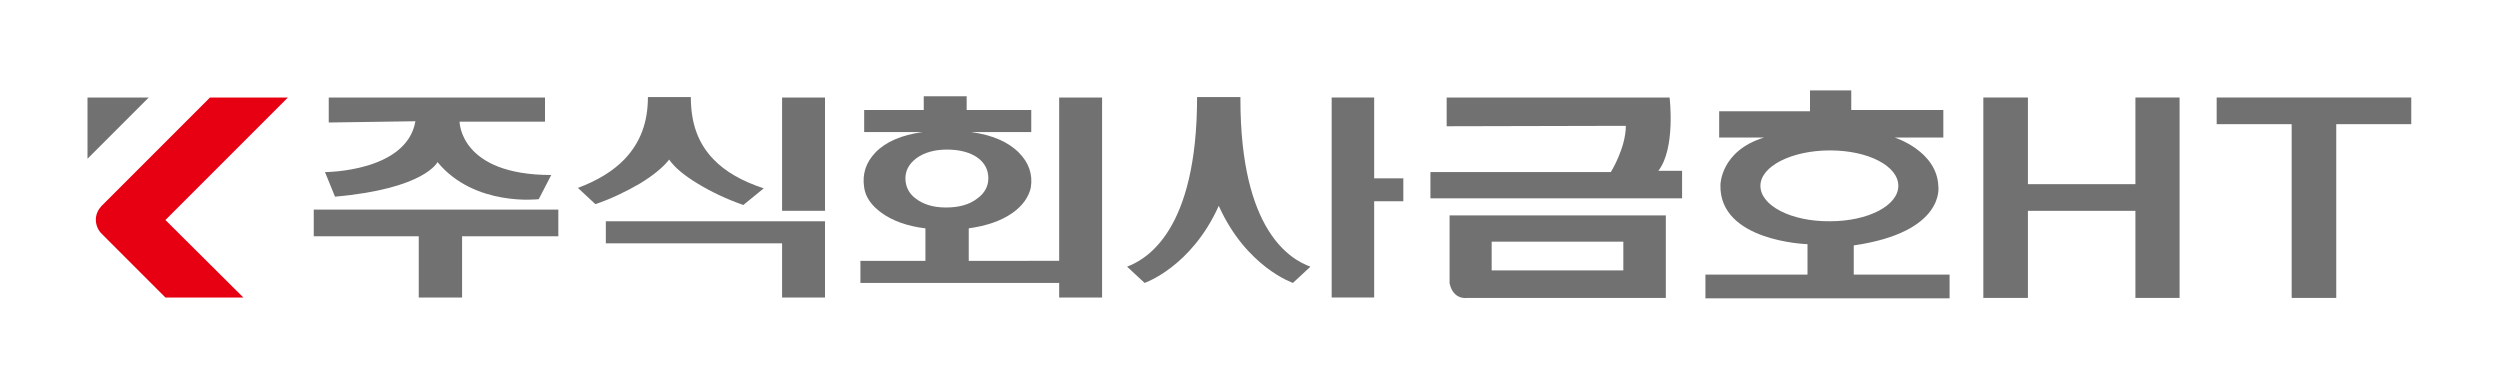 <?xml version="1.0" encoding="utf-8"?>
<!-- Generator: Adobe Illustrator 25.0.0, SVG Export Plug-In . SVG Version: 6.00 Build 0)  -->
<svg version="1.1" id="레이어_1" xmlns="http://www.w3.org/2000/svg" xmlns:xlink="http://www.w3.org/1999/xlink" x="0px"
	 y="0px" viewBox="0 0 600 94" style="enable-background:new 0 0 600 94;" xml:space="preserve">
<style type="text/css">
	.st0{fill:#727171;}
	.st1{fill:#E60012;}
</style>
<g>
	<path class="st0" d="M201.8-202.6h53.1c0,0,1.5,12.2-2.7,17.5h5.6v6.5H198v-6.2h43c0,0,3.5-5.7,3.5-11l-42.7,0.1V-202.6z
		 M202.5-174.5H254v19.6h-47.4c0,0-3.3,0.6-4.2-3.4L202.5-174.5z M212.6-168.3L212.6-168.3v6.9H244v-6.9H212.6z M298.8-160.5v-6.9
		c21.9-3.1,20.2-14.1,20.2-14.1c-0.3-8.5-10.4-11.6-10.4-11.6h11.6v-6.6h-21.9v-4.7h-9.8v5h-21.6v6.3h10.7
		c-10.4,3.1-10.4,11.3-10.4,11.3c-0.3,13.5,20.8,14.1,20.8,14.1v7.2h-24.3v5.6h58.1v-5.6H298.8z M276.6-181.5
		c0-4.7,7.4-8.5,16.6-8.5c9.2,0,16.3,3.8,16.3,8.5c0,4.7-7.1,8.5-16.3,8.5C284-173.1,276.6-176.8,276.6-181.5"/>
	<polygon class="st0" points="431.6,-202.6 385.2,-202.6 385.2,-196.3 403.1,-196.3 403.1,-154.9 413.7,-154.9 413.7,-196.3 
		431.6,-196.3 	"/>
	<polygon class="st0" points="365.9,-202.6 365.9,-181.9 340.3,-181.9 340.3,-202.6 329.7,-202.6 329.7,-154.9 340.3,-154.9 
		340.3,-175.6 365.9,-175.6 365.9,-154.9 376.5,-154.9 376.5,-202.6 	"/>
	<polygon class="st0" points="158.7,-202.6 144.1,-202.6 144.1,-188.1 	"/>
	<path class="st1" d="M191.8-202.6h-18.5c-8.6,8.6-17.3,17.3-25.9,25.9c-0.8,0.9-1.2,2-1.2,3.2c0,1.3,0.5,2.5,1.3,3.3
		c5.1,5.1,10.1,10.1,15.2,15.2h18.5l-18.5-18.5L191.8-202.6z"/>
</g>
<path class="st0" d="M78.9,23.4h51.9v5.8h-20.5c0,0,0,12.8,22,12.8l-3,5.8c0,0-15.4,1.9-24.3-8.9c0,0-3,6.4-24.6,8.3L78,41.3
	c0,0,19.6,0,21.7-12.2l-20.8,0.3V23.4z M75.3,50.3H134v6.4h-23.1v14.7h-10.4V56.7H75.3V50.3z"/>
<path class="st0" d="M171.3,38.3c2.8,2.9,6.8,5.2,12,6.9l-4.9,4c-4-1.4-7.6-3.1-10.9-5.1c-3.3-2-5.6-3.9-6.9-5.8
	c-1.4,1.8-3.8,3.8-7.1,5.8c-3.3,1.9-6.8,3.6-10.6,4.9l-4.2-3.9c4.8-1.8,8.5-4.1,11.2-6.9c3.7-3.9,5.6-8.7,5.6-14.9h10.3
	C165.8,29.7,167.6,34.5,171.3,38.3 M198,50.6h-10.3V23.4H198V50.6z M198,53.1v18.3h-10.3v-13h-42.3v-5.3H198z"/>
<path class="st0" d="M297.7,23.8l0-0.5h-10.4c0,32.1-12.1,38.9-16.8,40.7l4.2,3.9c0,0,11.2-3.8,17.8-18.5
	c6.6,14.7,17.8,18.5,17.8,18.5l4.2-3.9C309.8,62.3,297.7,55.5,297.7,23.8"/>
<path class="st0" d="M254.2,62.6V23.4h10.3v48h-10.3v-3.5h-47.7v-5.3h15.6v-7.8c-4.3-0.5-7.9-1.8-10.5-3.7c-2.4-1.7-3.9-3.8-4.2-6.1
	c-0.5-3.2,0.4-6,2.7-8.4c2.5-2.6,6.3-4.2,11.3-4.9h-14v-5.3h14.3v-3.3h10.3v3.3h15.5v5.3h-14.4c5,0.7,8.8,2.3,11.4,4.9
	c2.4,2.4,3.4,5.2,2.9,8.4c-0.5,2.3-2,4.4-4.4,6.1c-2.7,1.9-6.2,3.1-10.5,3.7v7.8H254.2z M219.9,38c-1.7,1.3-2.6,2.9-2.6,4.8
	c0,1.9,0.8,3.6,2.4,4.8c1.8,1.4,4.2,2.2,7.3,2.2c3.2,0,5.7-0.7,7.6-2.2c1.8-1.3,2.6-3,2.6-4.8c0-2-0.8-3.6-2.5-4.9
	c-1.8-1.3-4.3-2-7.4-2C224.3,35.9,221.8,36.6,219.9,38"/>
<polygon class="st0" points="329.8,23.4 329.8,42.8 336.8,42.8 336.8,48.3 329.8,48.3 329.8,71.4 319.6,71.4 319.6,23.4 "/>
<path class="st0" d="M347.2,23.4h53.5c0,0,1.5,12.2-2.7,17.6h5.7v6.6h-60.4v-6.3h43.3c0,0,3.6-5.8,3.6-11.1l-43,0.1V23.4z
	 M347.9,51.7h51.9v19.8h-47.7c0,0-3.3,0.6-4.2-3.5V51.7z M358,58L358,58v6.9h31.6V58H358z M444.9,65.8v-6.9
	c22.1-3.2,20.3-14.2,20.3-14.2c-0.3-8.5-10.5-11.7-10.5-11.7h11.7v-6.6h-22.1v-4.7h-9.9v5h-21.8v6.3h10.8
	c-10.5,3.2-10.5,11.4-10.5,11.4c-0.3,13.6,20.9,14.2,20.9,14.2v7.3h-24.5v5.7h58.6v-5.7H444.9z M422.5,44.6c0-4.7,7.5-8.5,16.7-8.5
	c9.3,0,16.4,3.8,16.4,8.5c0,4.7-7.2,8.5-16.4,8.5C430,53.2,422.5,49.4,422.5,44.6"/>
<polygon class="st0" points="578.7,23.4 532,23.4 532,29.8 550,29.8 550,71.5 560.7,71.5 560.7,29.8 578.7,29.8 "/>
<polygon class="st0" points="512.5,23.4 512.5,44.2 486.7,44.2 486.7,23.4 476,23.4 476,71.5 486.7,71.5 486.7,50.6 512.5,50.6 
	512.5,71.5 523.1,71.5 523.1,23.4 "/>
<polygon class="st0" points="35.7,23.4 21,23.4 21,38.1 "/>
<path class="st1" d="M69.1,23.4H50.4C41.7,32.1,33,40.8,24.3,49.5c-0.8,0.9-1.3,2-1.3,3.2c0,1.3,0.5,2.5,1.4,3.4
	c5.1,5.1,10.2,10.2,15.3,15.3h18.7L39.7,52.8L69.1,23.4z"/>
<polygon class="st0" points="159.8,285.1 169.5,285.1 169.5,256.6 189.6,285.1 202.6,285.1 181.4,256.5 201.4,231.6 189.9,231.6 
	169.5,256.6 169.5,231.4 159.8,231.4 "/>
<polygon class="st0" points="110.5,231.1 94.3,231.1 94.3,247.3 "/>
<path class="st1" d="M147.5,231.1h-20.7c-9.6,9.6-19.3,19.3-28.9,28.9c-0.9,1-1.4,2.2-1.4,3.6c0,1.4,0.6,2.8,1.5,3.7
	c5.7,5.7,11.3,11.3,17,17h20.7L115,263.6L147.5,231.1z"/>
<path class="st0" d="M228.9,285.3c-3,0-5.6-0.3-7.8-0.8c-2.2-0.6-4-1.3-5.6-2.4c-1.5-1-2.8-2.3-3.7-3.7c-0.9-1.4-1.7-3-2.2-4.7
	c-0.5-1.7-0.9-3.6-1.1-5.6c-0.2-2-0.3-4-0.3-6.2v-30.9h9.7v30.7c0,2.7,0.2,5,0.6,6.8c0.4,1.9,1,3.4,1.9,4.5c0.9,1.2,2,2,3.4,2.5
	c1.4,0.5,3.1,0.8,5.1,0.8c1.9,0,3.6-0.2,4.9-0.7c1.4-0.5,2.5-1.3,3.4-2.4c0.9-1.1,1.5-2.6,1.9-4.5c0.4-1.9,0.6-4.2,0.6-7v-30.7h9.7
	v30.9c0,1.9-0.1,3.7-0.2,5.6c-0.1,1.9-0.4,3.7-0.9,5.4c-0.5,1.7-1.2,3.4-2.1,4.8c-0.9,1.5-2.1,2.8-3.6,3.9c-1.5,1.1-3.4,2-5.6,2.6
	C234.8,285,232.1,285.3,228.9,285.3"/>
<polygon class="st0" points="311.3,284.4 302.3,284.4 302.3,262.4 302.5,241.4 289.8,284.4 281,284.4 268.1,241.4 268.4,262.4 
	268.4,284.4 259.3,284.4 259.3,231.1 273.3,231.1 285.3,272.5 297.3,231.1 311.3,231.1 "/>
<polygon class="st0" points="362.3,284.4 352.6,284.4 352.6,260.7 330.7,260.7 330.7,284.4 321,284.4 321,231.1 330.7,231.1 
	330.7,252.1 352.6,252.1 352.6,231.1 362.3,231.1 "/>
<path class="st0" d="M394.4,230.2c3.7,0,7,0.7,10,2c3,1.3,5.5,3.2,7.6,5.6c2.1,2.4,3.7,5.3,4.9,8.7c1.1,3.4,1.7,7.2,1.7,11.3
	c0,4.1-0.6,7.8-1.7,11.2c-1.1,3.4-2.7,6.3-4.8,8.7c-2.1,2.4-4.6,4.3-7.6,5.6c-3,1.3-6.3,2-10.1,2c-3.7,0-7-0.7-10-2
	s-5.6-3.2-7.7-5.6c-2.1-2.4-3.8-5.3-4.9-8.7c-1.1-3.4-1.7-7.1-1.7-11.2c0-4.1,0.6-7.9,1.7-11.3c1.1-3.4,2.8-6.3,4.9-8.7
	c2.1-2.4,4.7-4.3,7.7-5.6C387.3,230.8,390.7,230.2,394.4,230.2 M394.3,276.6c2.2,0,4.3-0.5,6-1.4c1.8-0.9,3.3-2.2,4.5-3.9
	c1.2-1.7,2.2-3.7,2.8-6c0.6-2.3,1-4.8,1-7.6c0-2.8-0.3-5.3-1-7.6c-0.6-2.3-1.6-4.3-2.8-6c-1.2-1.7-2.7-3-4.5-3.9
	c-1.7-0.9-3.7-1.4-6-1.4c-2.2,0-4.3,0.5-6,1.4c-1.8,0.9-3.3,2.2-4.5,3.9c-1.2,1.7-2.2,3.7-2.9,6c-0.7,2.3-1,4.9-1,7.7
	c0,2.8,0.3,5.3,1,7.6c0.7,2.3,1.6,4.3,2.9,6c1.2,1.7,2.8,3,4.5,3.9C390.1,276.2,392.1,276.6,394.3,276.6"/>
<polygon class="st0" points="487.1,284.4 477.4,284.4 477.4,260.7 455.6,260.7 455.6,284.4 445.9,284.4 445.9,231.1 455.6,231.1 
	455.6,252.1 477.4,252.1 477.4,231.1 487.1,231.1 "/>
<polygon class="st0" points="533.5,239.9 518,239.9 518,284.4 508.3,284.4 508.3,239.9 493.1,239.9 493.1,231.1 533.5,231.1 "/>
</svg>
